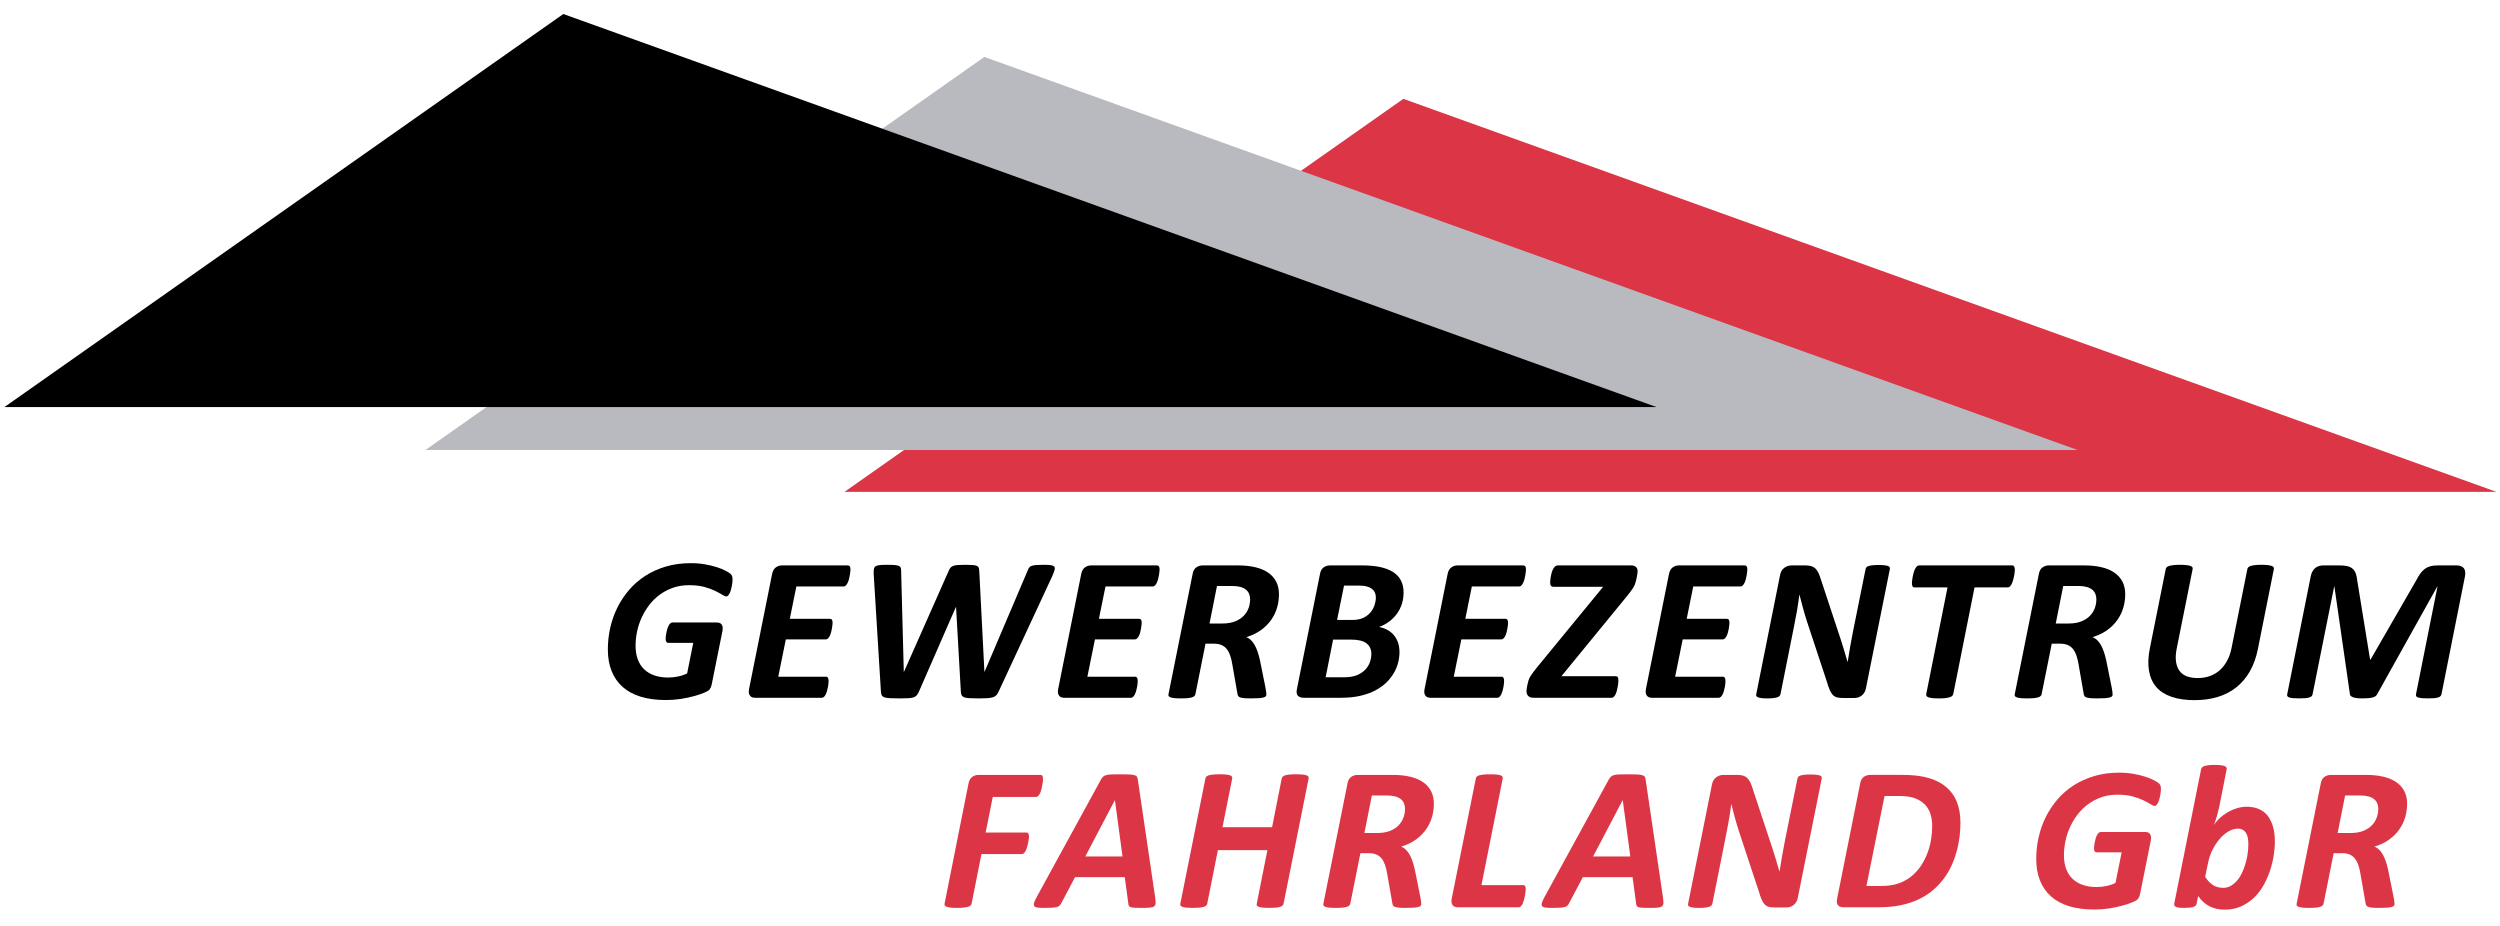 <?xml version="1.0" encoding="utf-8"?>
<svg xmlns="http://www.w3.org/2000/svg" height="63" id="svg8" version="1.1" viewBox="0 0 100 37" width="170">
  <defs id="defs2">
    <clipPath clipPathUnits="userSpaceOnUse" id="clipPath26">
      <path d="M 0,595.276 H 841.89 V 0 H 0 Z" id="path24"/>
    </clipPath>
    <clipPath clipPathUnits="userSpaceOnUse" id="clipPath26-4">
      <path d="M 0,595.276 H 841.89 V 0 H 0 Z" id="path24-3"/>
    </clipPath>
  </defs>
  
  <g id="layer1" transform="translate(0,-260)">
    <g id="g18" transform="matrix(0.838,0,0,-0.838,-302.252,528.013)">
      <g id="g20">
        <g clip-path="url(#clipPath26-4)" id="g22">
          <g id="g28" transform="translate(395.649,292.197)">
            <path d="m 0,0 c 0,-0.033 -0.002,-0.075 -0.007,-0.127 -0.005,-0.053 -0.014,-0.109 -0.025,-0.169 -0.011,-0.059 -0.025,-0.12 -0.041,-0.181 -0.016,-0.06 -0.036,-0.115 -0.059,-0.164 -0.023,-0.048 -0.048,-0.088 -0.076,-0.119 -0.027,-0.031 -0.056,-0.047 -0.085,-0.047 -0.049,0 -0.117,0.029 -0.205,0.084 -0.088,0.055 -0.202,0.118 -0.342,0.186 -0.14,0.068 -0.311,0.13 -0.513,0.185 -0.201,0.055 -0.44,0.082 -0.717,0.082 -0.277,0 -0.531,-0.039 -0.762,-0.119 -0.231,-0.08 -0.442,-0.189 -0.632,-0.327 -0.191,-0.138 -0.358,-0.302 -0.503,-0.488 -0.145,-0.187 -0.267,-0.388 -0.366,-0.603 -0.1,-0.214 -0.174,-0.438 -0.223,-0.67 -0.048,-0.23 -0.073,-0.459 -0.073,-0.683 0,-0.25 0.036,-0.47 0.108,-0.658 0.071,-0.19 0.174,-0.348 0.31,-0.475 0.135,-0.127 0.298,-0.223 0.49,-0.287 0.192,-0.066 0.407,-0.098 0.645,-0.098 0.159,0 0.317,0.016 0.473,0.049 0.157,0.032 0.302,0.081 0.435,0.147 l 0.293,1.459 h -1.191 c -0.039,0 -0.07,0.015 -0.093,0.046 -0.023,0.032 -0.034,0.081 -0.034,0.149 0,0.033 0.003,0.075 0.009,0.127 0.007,0.053 0.016,0.107 0.027,0.164 0.011,0.057 0.026,0.115 0.042,0.174 0.016,0.058 0.036,0.11 0.061,0.156 0.024,0.045 0.051,0.082 0.08,0.111 0.03,0.03 0.062,0.045 0.098,0.045 h 2.134 c 0.107,0 0.184,-0.036 0.229,-0.107 0.046,-0.072 0.055,-0.173 0.03,-0.303 L -0.991,-4.99 C -1.004,-5.053 -1.021,-5.105 -1.04,-5.149 -1.06,-5.193 -1.085,-5.233 -1.118,-5.27 -1.154,-5.309 -1.237,-5.354 -1.367,-5.408 -1.498,-5.462 -1.656,-5.515 -1.843,-5.566 -2.03,-5.619 -2.24,-5.663 -2.471,-5.699 c -0.231,-0.035 -0.467,-0.053 -0.708,-0.053 -0.452,0 -0.851,0.052 -1.196,0.156 -0.345,0.104 -0.634,0.26 -0.867,0.466 -0.233,0.206 -0.409,0.46 -0.529,0.759 -0.121,0.3 -0.181,0.644 -0.181,1.035 0,0.352 0.038,0.697 0.115,1.035 0.076,0.339 0.19,0.66 0.341,0.965 0.152,0.305 0.339,0.586 0.562,0.845 0.223,0.259 0.482,0.482 0.776,0.671 0.295,0.189 0.623,0.336 0.984,0.442 0.361,0.107 0.757,0.159 1.187,0.159 0.237,0 0.462,-0.019 0.674,-0.056 C -1.102,0.688 -0.912,0.642 -0.745,0.588 -0.577,0.534 -0.436,0.477 -0.322,0.414 -0.208,0.353 -0.133,0.305 -0.095,0.271 -0.058,0.236 -0.033,0.198 -0.02,0.156 -0.006,0.113 0,0.062 0,0" id="path30" style="fill:#000000;fill-opacity:1;fill-rule:nonzero;stroke:none"/>
          </g>
          <g id="g32" transform="translate(401.278,292.685)">
            <path d="M 0,0 C 0,-0.02 -0.002,-0.055 -0.007,-0.104 -0.012,-0.152 -0.02,-0.207 -0.029,-0.267 -0.039,-0.326 -0.052,-0.39 -0.068,-0.455 -0.084,-0.52 -0.105,-0.579 -0.129,-0.633 -0.154,-0.687 -0.183,-0.731 -0.217,-0.768 -0.251,-0.803 -0.288,-0.82 -0.327,-0.82 h -2.256 l -0.313,-1.543 h 1.915 c 0.045,0 0.078,-0.017 0.097,-0.049 0.02,-0.033 0.03,-0.078 0.03,-0.137 0,-0.023 -0.003,-0.058 -0.008,-0.105 -0.005,-0.047 -0.012,-0.102 -0.022,-0.161 -0.01,-0.06 -0.023,-0.122 -0.039,-0.183 -0.016,-0.063 -0.036,-0.119 -0.061,-0.172 -0.024,-0.052 -0.053,-0.094 -0.085,-0.127 -0.033,-0.032 -0.069,-0.049 -0.108,-0.049 h -1.909 l -0.361,-1.781 h 2.285 c 0.039,0 0.068,-0.018 0.088,-0.052 0.019,-0.034 0.029,-0.084 0.029,-0.149 0,-0.023 -0.001,-0.059 -0.005,-0.108 -0.003,-0.048 -0.011,-0.103 -0.022,-0.163 -0.011,-0.059 -0.025,-0.121 -0.041,-0.182 -0.016,-0.063 -0.037,-0.12 -0.061,-0.174 -0.025,-0.054 -0.053,-0.097 -0.086,-0.129 -0.032,-0.033 -0.07,-0.049 -0.112,-0.049 h -3.174 c -0.052,0 -0.099,0.007 -0.142,0.022 -0.042,0.014 -0.077,0.039 -0.104,0.073 -0.028,0.034 -0.047,0.077 -0.057,0.127 -0.009,0.05 -0.008,0.111 0.005,0.182 l 1.104,5.508 c 0.029,0.144 0.088,0.247 0.176,0.311 0.087,0.063 0.185,0.096 0.293,0.096 h 3.144 C -0.042,0.186 0,0.123 0,0" id="path34" style="fill:#000000;fill-opacity:1;fill-rule:nonzero;stroke:none"/>
          </g>
          <g id="g36" transform="translate(408.359,286.869)">
            <path d="m 0,0 c -0.033,-0.078 -0.07,-0.141 -0.112,-0.188 -0.043,-0.046 -0.099,-0.082 -0.171,-0.105 -0.072,-0.022 -0.162,-0.037 -0.271,-0.043 -0.109,-0.007 -0.247,-0.01 -0.413,-0.01 -0.176,0 -0.318,0.003 -0.427,0.01 -0.109,0.006 -0.194,0.02 -0.254,0.041 -0.06,0.022 -0.102,0.053 -0.124,0.096 -0.023,0.042 -0.036,0.097 -0.04,0.166 l -0.229,4.047 h -0.01 L -3.804,0 C -3.836,-0.078 -3.871,-0.141 -3.909,-0.188 -3.946,-0.234 -3.996,-0.27 -4.058,-0.293 -4.12,-0.315 -4.204,-0.33 -4.312,-0.336 c -0.107,-0.007 -0.245,-0.01 -0.415,-0.01 -0.195,0 -0.351,0.003 -0.468,0.01 -0.118,0.006 -0.208,0.021 -0.271,0.043 -0.064,0.023 -0.106,0.059 -0.127,0.107 -0.021,0.049 -0.033,0.117 -0.037,0.202 l -0.342,5.556 c -0.003,0.104 -10e-4,0.187 0.008,0.248 0.008,0.063 0.035,0.11 0.08,0.14 0.046,0.03 0.113,0.05 0.203,0.059 0.089,0.008 0.216,0.012 0.378,0.012 0.134,0 0.246,-0.004 0.337,-0.012 0.091,-0.009 0.159,-0.023 0.203,-0.044 0.044,-0.022 0.072,-0.05 0.083,-0.086 0.011,-0.035 0.017,-0.082 0.017,-0.141 l 0.127,-4.82 h 0.01 l 2.133,4.814 c 0.026,0.063 0.055,0.112 0.086,0.15 0.031,0.038 0.074,0.067 0.129,0.087 0.055,0.021 0.128,0.036 0.218,0.042 0.089,0.006 0.209,0.01 0.358,0.01 0.15,0 0.269,-0.004 0.357,-0.01 C -1.157,6.015 -1.09,6 -1.045,5.979 -1,5.959 -0.97,5.928 -0.957,5.889 -0.944,5.85 -0.936,5.798 -0.933,5.732 l 0.245,-4.804 h 0.009 l 2.075,4.873 c 0.017,0.046 0.039,0.084 0.066,0.115 0.028,0.031 0.069,0.055 0.122,0.07 0.054,0.017 0.126,0.029 0.218,0.035 0.091,0.006 0.208,0.01 0.351,0.01 0.14,0 0.25,-0.006 0.33,-0.017 C 2.563,6.002 2.617,5.979 2.646,5.943 2.676,5.907 2.681,5.854 2.661,5.784 2.642,5.715 2.607,5.622 2.559,5.508 Z" id="path38" style="fill:#000000;fill-opacity:1;fill-rule:nonzero;stroke:none"/>
          </g>
          <g id="g40" transform="translate(416.033,292.685)">
            <path d="M 0,0 C 0,-0.02 -0.002,-0.055 -0.007,-0.104 -0.012,-0.152 -0.02,-0.207 -0.029,-0.267 -0.039,-0.326 -0.052,-0.39 -0.068,-0.455 -0.084,-0.52 -0.105,-0.579 -0.129,-0.633 -0.154,-0.687 -0.183,-0.731 -0.217,-0.768 -0.251,-0.803 -0.288,-0.82 -0.327,-0.82 h -2.256 l -0.313,-1.543 h 1.915 c 0.045,0 0.078,-0.017 0.097,-0.049 0.02,-0.033 0.03,-0.078 0.03,-0.137 0,-0.023 -0.003,-0.058 -0.008,-0.105 -0.005,-0.047 -0.012,-0.102 -0.022,-0.161 -0.01,-0.06 -0.023,-0.122 -0.039,-0.183 -0.016,-0.063 -0.036,-0.119 -0.061,-0.172 -0.024,-0.052 -0.053,-0.094 -0.085,-0.127 -0.033,-0.032 -0.069,-0.049 -0.108,-0.049 h -1.909 l -0.361,-1.781 h 2.285 c 0.039,0 0.068,-0.018 0.088,-0.052 0.019,-0.034 0.029,-0.084 0.029,-0.149 0,-0.023 -0.001,-0.059 -0.005,-0.108 -0.003,-0.048 -0.011,-0.103 -0.022,-0.163 -0.011,-0.059 -0.025,-0.121 -0.041,-0.182 -0.016,-0.063 -0.037,-0.12 -0.061,-0.174 -0.025,-0.054 -0.053,-0.097 -0.086,-0.129 -0.032,-0.033 -0.07,-0.049 -0.112,-0.049 h -3.174 c -0.052,0 -0.099,0.007 -0.142,0.022 -0.042,0.014 -0.077,0.039 -0.104,0.073 -0.028,0.034 -0.047,0.077 -0.057,0.127 -0.009,0.05 -0.008,0.111 0.005,0.182 l 1.104,5.508 c 0.029,0.144 0.088,0.247 0.176,0.311 0.087,0.063 0.185,0.096 0.293,0.096 h 3.144 C -0.042,0.186 0,0.123 0,0" id="path42" style="fill:#000000;fill-opacity:1;fill-rule:nonzero;stroke:none"/>
          </g>
          <g id="g44" transform="translate(420.354,291.254)">
            <path d="M 0,0 C 0,0.092 -0.016,0.176 -0.046,0.254 -0.077,0.332 -0.127,0.4 -0.195,0.457 -0.264,0.514 -0.353,0.559 -0.461,0.589 -0.57,0.619 -0.702,0.635 -0.854,0.635 h -0.728 l -0.356,-1.791 h 0.61 c 0.244,0 0.451,0.035 0.62,0.104 0.169,0.07 0.306,0.16 0.41,0.271 0.104,0.111 0.18,0.234 0.227,0.369 C -0.023,-0.277 0,-0.14 0,0 M 1.377,0.24 C 1.377,0.031 1.349,-0.176 1.292,-0.381 1.234,-0.586 1.144,-0.779 1.021,-0.961 0.897,-1.144 0.736,-1.309 0.54,-1.455 0.343,-1.602 0.103,-1.719 -0.181,-1.807 -0.024,-1.868 0.106,-1.99 0.212,-2.175 0.318,-2.359 0.405,-2.61 0.474,-2.93 L 0.732,-4.213 C 0.746,-4.285 0.756,-4.35 0.764,-4.406 0.772,-4.463 0.776,-4.512 0.776,-4.551 0.776,-4.583 0.766,-4.61 0.745,-4.633 0.724,-4.656 0.685,-4.675 0.63,-4.689 0.575,-4.704 0.499,-4.715 0.403,-4.721 0.307,-4.728 0.186,-4.73 0.039,-4.73 c -0.137,0 -0.247,0.003 -0.33,0.011 -0.083,0.008 -0.147,0.022 -0.192,0.039 -0.046,0.018 -0.076,0.041 -0.091,0.071 -0.014,0.029 -0.025,0.064 -0.031,0.103 l -0.245,1.401 c -0.025,0.163 -0.061,0.306 -0.105,0.429 -0.044,0.124 -0.1,0.228 -0.168,0.311 -0.068,0.083 -0.152,0.144 -0.252,0.185 -0.099,0.041 -0.217,0.061 -0.354,0.061 h -0.4 l -0.483,-2.412 c -0.007,-0.032 -0.023,-0.062 -0.049,-0.088 -0.026,-0.026 -0.066,-0.047 -0.12,-0.063 -0.053,-0.016 -0.123,-0.029 -0.207,-0.037 -0.085,-0.008 -0.189,-0.011 -0.313,-0.011 -0.123,0 -0.225,0.003 -0.305,0.011 -0.08,0.008 -0.143,0.021 -0.188,0.037 -0.045,0.016 -0.077,0.036 -0.093,0.061 -0.016,0.024 -0.019,0.055 -0.009,0.09 l 1.152,5.742 c 0.026,0.143 0.084,0.247 0.173,0.31 0.09,0.064 0.193,0.096 0.31,0.096 h 1.695 c 0.296,0 0.564,-0.028 0.803,-0.084 C 0.476,1.479 0.68,1.394 0.85,1.279 1.019,1.166 1.149,1.022 1.24,0.85 1.332,0.678 1.377,0.475 1.377,0.24" id="path46" style="fill:#000000;fill-opacity:1;fill-rule:nonzero;stroke:none"/>
          </g>
          <g id="g48" transform="translate(426.356,291.342)">
            <path d="M 0,0 C 0,0.092 -0.017,0.172 -0.049,0.24 -0.081,0.309 -0.13,0.367 -0.195,0.416 -0.261,0.465 -0.343,0.502 -0.442,0.527 -0.541,0.554 -0.667,0.566 -0.82,0.566 h -0.699 l -0.332,-1.64 h 0.723 c 0.211,0 0.387,0.033 0.527,0.1 0.141,0.068 0.255,0.154 0.344,0.259 0.09,0.106 0.155,0.223 0.195,0.35 C -0.021,-0.238 0,-0.117 0,0 m -0.215,-2.686 c 0,0.209 -0.077,0.373 -0.231,0.495 -0.156,0.12 -0.403,0.179 -0.741,0.179 h -0.854 l -0.356,-1.797 h 0.908 c 0.23,0 0.426,0.034 0.584,0.098 0.157,0.065 0.287,0.15 0.39,0.254 0.102,0.104 0.178,0.225 0.227,0.359 0.049,0.135 0.073,0.273 0.073,0.412 M 1.323,0.24 C 1.323,0.048 1.296,-0.134 1.243,-0.305 1.188,-0.476 1.11,-0.632 1.009,-0.773 0.905,-0.915 0.782,-1.041 0.638,-1.149 0.492,-1.258 0.331,-1.346 0.151,-1.41 c 0.143,-0.027 0.276,-0.072 0.396,-0.137 0.12,-0.065 0.224,-0.148 0.309,-0.25 0.087,-0.1 0.154,-0.221 0.202,-0.358 0.046,-0.138 0.07,-0.294 0.07,-0.466 0,-0.156 -0.022,-0.318 -0.064,-0.486 C 1.022,-3.275 0.956,-3.438 0.864,-3.598 0.772,-3.758 0.654,-3.91 0.508,-4.055 0.361,-4.199 0.185,-4.326 -0.022,-4.436 -0.229,-4.545 -0.468,-4.631 -0.737,-4.694 -1.007,-4.758 -1.321,-4.789 -1.68,-4.789 h -1.753 c -0.132,0 -0.23,0.032 -0.291,0.098 -0.059,0.064 -0.075,0.167 -0.046,0.306 l 1.104,5.508 c 0.026,0.144 0.084,0.247 0.173,0.311 0.09,0.063 0.193,0.095 0.31,0.095 h 1.519 c 0.335,0 0.625,-0.026 0.869,-0.078 C 0.449,1.398 0.654,1.32 0.82,1.214 0.986,1.107 1.112,0.975 1.196,0.813 1.28,0.652 1.323,0.461 1.323,0.24" id="path50" style="fill:#000000;fill-opacity:1;fill-rule:nonzero;stroke:none"/>
          </g>
          <g id="g52" transform="translate(433.522,292.685)">
            <path d="M 0,0 C 0,-0.02 -0.003,-0.055 -0.008,-0.104 -0.013,-0.152 -0.02,-0.207 -0.029,-0.267 -0.039,-0.326 -0.053,-0.39 -0.068,-0.455 -0.085,-0.52 -0.105,-0.579 -0.13,-0.633 -0.154,-0.687 -0.184,-0.731 -0.218,-0.768 -0.252,-0.803 -0.289,-0.82 -0.328,-0.82 h -2.256 l -0.312,-1.543 h 1.914 c 0.045,0 0.078,-0.017 0.097,-0.049 0.02,-0.033 0.03,-0.078 0.03,-0.137 0,-0.023 -0.002,-0.058 -0.007,-0.105 -0.005,-0.047 -0.013,-0.102 -0.023,-0.161 -0.01,-0.06 -0.022,-0.122 -0.039,-0.183 -0.015,-0.063 -0.036,-0.119 -0.06,-0.172 -0.025,-0.052 -0.053,-0.094 -0.086,-0.127 -0.033,-0.032 -0.069,-0.049 -0.108,-0.049 h -1.908 l -0.361,-1.781 h 2.285 c 0.039,0 0.068,-0.018 0.088,-0.052 0.019,-0.034 0.029,-0.084 0.029,-0.149 0,-0.023 -0.002,-0.059 -0.006,-0.108 -0.003,-0.048 -0.01,-0.103 -0.021,-0.163 C -1.084,-5.658 -1.098,-5.72 -1.113,-5.781 -1.13,-5.844 -1.15,-5.901 -1.175,-5.955 -1.199,-6.009 -1.228,-6.052 -1.26,-6.084 -1.293,-6.117 -1.33,-6.133 -1.373,-6.133 h -3.174 c -0.052,0 -0.099,0.007 -0.141,0.022 -0.042,0.014 -0.078,0.039 -0.105,0.073 -0.027,0.034 -0.047,0.077 -0.057,0.127 -0.009,0.05 -0.007,0.111 0.006,0.182 l 1.104,5.508 c 0.029,0.144 0.088,0.247 0.176,0.311 0.087,0.063 0.185,0.096 0.293,0.096 h 3.144 C -0.043,0.186 0,0.123 0,0" id="path54" style="fill:#000000;fill-opacity:1;fill-rule:nonzero;stroke:none"/>
          </g>
          <g id="g56" transform="translate(438.542,292.871)">
            <path d="m 0,0 c 0.091,0 0.165,-0.023 0.222,-0.068 0.057,-0.046 0.086,-0.115 0.086,-0.205 0,-0.053 -0.01,-0.133 -0.03,-0.243 C 0.259,-0.625 0.234,-0.727 0.205,-0.82 0.195,-0.859 0.183,-0.898 0.166,-0.938 0.149,-0.977 0.127,-1.02 0.098,-1.067 0.068,-1.115 0.03,-1.169 -0.015,-1.23 -0.06,-1.293 -0.118,-1.367 -0.19,-1.455 l -3.14,-3.834 h 2.598 c 0.045,0 0.077,-0.016 0.094,-0.049 0.019,-0.032 0.028,-0.081 0.028,-0.146 0,-0.026 -0.002,-0.065 -0.005,-0.115 -0.003,-0.049 -0.011,-0.107 -0.023,-0.171 -0.01,-0.063 -0.025,-0.126 -0.041,-0.19 -0.015,-0.063 -0.035,-0.122 -0.058,-0.176 -0.024,-0.053 -0.051,-0.097 -0.086,-0.132 -0.033,-0.034 -0.071,-0.05 -0.11,-0.05 h -3.725 c -0.117,0 -0.202,0.029 -0.257,0.088 -0.053,0.058 -0.08,0.13 -0.08,0.218 0,0.027 0.002,0.063 0.008,0.111 0.004,0.047 0.012,0.096 0.023,0.146 0.012,0.05 0.024,0.101 0.035,0.151 0.011,0.051 0.022,0.092 0.032,0.125 0.013,0.036 0.027,0.072 0.043,0.108 0.017,0.035 0.041,0.076 0.072,0.121 0.03,0.046 0.068,0.1 0.114,0.162 0.046,0.062 0.105,0.137 0.176,0.225 l 3.154,3.842 h -2.373 c -0.104,0 -0.156,0.07 -0.156,0.21 0,0.02 0.003,0.055 0.007,0.105 0.006,0.05 0.012,0.106 0.022,0.166 0.01,0.06 0.024,0.122 0.042,0.186 0.018,0.063 0.039,0.121 0.066,0.172 0.026,0.053 0.057,0.096 0.094,0.13 C -3.598,-0.018 -3.555,0 -3.506,0 Z" id="path58" style="fill:#000000;fill-opacity:1;fill-rule:nonzero;stroke:none"/>
          </g>
          <g id="g60" transform="translate(444.088,292.685)">
            <path d="M 0,0 C 0,-0.02 -0.002,-0.055 -0.007,-0.104 -0.012,-0.152 -0.02,-0.207 -0.029,-0.267 -0.039,-0.326 -0.052,-0.39 -0.068,-0.455 -0.084,-0.52 -0.104,-0.579 -0.129,-0.633 -0.153,-0.687 -0.183,-0.731 -0.217,-0.768 -0.251,-0.803 -0.287,-0.82 -0.326,-0.82 h -2.256 l -0.313,-1.543 h 1.915 c 0.044,0 0.078,-0.017 0.097,-0.049 0.02,-0.033 0.029,-0.078 0.029,-0.137 0,-0.023 -0.002,-0.058 -0.007,-0.105 -0.005,-0.047 -0.012,-0.102 -0.022,-0.161 -0.01,-0.06 -0.023,-0.122 -0.039,-0.183 -0.016,-0.063 -0.037,-0.119 -0.061,-0.172 -0.025,-0.052 -0.053,-0.094 -0.085,-0.127 -0.034,-0.032 -0.069,-0.049 -0.108,-0.049 h -1.91 l -0.361,-1.781 h 2.285 c 0.039,0 0.068,-0.018 0.088,-0.052 0.019,-0.034 0.029,-0.084 0.029,-0.149 0,-0.023 -0.001,-0.059 -0.004,-0.108 -0.004,-0.048 -0.012,-0.103 -0.022,-0.163 -0.011,-0.059 -0.026,-0.121 -0.042,-0.182 -0.016,-0.063 -0.036,-0.12 -0.061,-0.174 -0.024,-0.054 -0.053,-0.097 -0.086,-0.129 -0.032,-0.033 -0.069,-0.049 -0.111,-0.049 h -3.174 c -0.053,0 -0.1,0.007 -0.143,0.022 -0.041,0.014 -0.076,0.039 -0.104,0.073 -0.028,0.034 -0.046,0.077 -0.056,0.127 -0.009,0.05 -0.008,0.111 0.004,0.182 l 1.104,5.508 c 0.029,0.144 0.088,0.247 0.176,0.311 0.087,0.063 0.185,0.096 0.293,0.096 h 3.144 C -0.042,0.186 0,0.123 0,0" id="path62" style="fill:#000000;fill-opacity:1;fill-rule:nonzero;stroke:none"/>
          </g>
          <g id="g64" transform="translate(449.748,287.002)">
            <path d="M 0,0 C -0.014,-0.075 -0.038,-0.143 -0.076,-0.201 -0.113,-0.26 -0.157,-0.309 -0.207,-0.348 -0.258,-0.387 -0.313,-0.414 -0.373,-0.433 -0.434,-0.451 -0.496,-0.459 -0.562,-0.459 h -0.546 c -0.118,0 -0.214,0.011 -0.288,0.033 -0.075,0.024 -0.139,0.065 -0.194,0.123 -0.053,0.059 -0.101,0.138 -0.143,0.239 -0.042,0.101 -0.087,0.23 -0.132,0.386 l -0.933,2.823 c -0.071,0.217 -0.138,0.437 -0.198,0.658 -0.06,0.221 -0.117,0.441 -0.173,0.66 h -0.01 C -3.211,4.205 -3.248,3.952 -3.291,3.703 -3.334,3.454 -3.381,3.204 -3.433,2.953 l -0.644,-3.226 c -0.007,-0.034 -0.023,-0.063 -0.046,-0.088 -0.025,-0.027 -0.062,-0.048 -0.11,-0.065 -0.049,-0.015 -0.112,-0.029 -0.189,-0.039 -0.076,-0.01 -0.172,-0.014 -0.285,-0.014 -0.113,0 -0.207,0.004 -0.281,0.014 -0.073,0.01 -0.129,0.024 -0.168,0.039 -0.039,0.017 -0.065,0.038 -0.076,0.065 -0.011,0.025 -0.012,0.054 -0.002,0.088 l 1.137,5.683 c 0.03,0.153 0.097,0.268 0.201,0.344 0.103,0.076 0.22,0.115 0.351,0.115 h 0.669 c 0.107,0 0.199,-0.013 0.276,-0.037 0.077,-0.024 0.141,-0.063 0.196,-0.117 0.052,-0.054 0.1,-0.123 0.14,-0.207 0.041,-0.085 0.08,-0.19 0.116,-0.313 l 0.942,-2.847 c 0.061,-0.182 0.118,-0.363 0.169,-0.541 0.05,-0.18 0.103,-0.359 0.158,-0.537 h 0.01 c 0.035,0.234 0.076,0.475 0.119,0.724 0.045,0.249 0.09,0.49 0.135,0.725 l 0.6,2.978 C -0.008,5.73 0.006,5.759 0.029,5.783 0.053,5.808 0.087,5.827 0.135,5.842 0.182,5.856 0.242,5.867 0.317,5.876 0.393,5.885 0.486,5.889 0.601,5.889 0.715,5.889 0.809,5.885 0.884,5.876 0.959,5.867 1.016,5.856 1.055,5.842 1.094,5.827 1.119,5.808 1.133,5.783 1.146,5.759 1.148,5.73 1.143,5.697 Z" id="path66" style="fill:#000000;fill-opacity:1;fill-rule:nonzero;stroke:none"/>
          </g>
          <g id="g68" transform="translate(456.856,292.666)">
            <path d="M 0,0 C 0,-0.023 -0.002,-0.061 -0.007,-0.11 -0.012,-0.16 -0.02,-0.217 -0.031,-0.279 -0.043,-0.341 -0.057,-0.404 -0.075,-0.472 -0.094,-0.539 -0.114,-0.6 -0.139,-0.654 -0.163,-0.71 -0.192,-0.756 -0.227,-0.791 -0.261,-0.827 -0.297,-0.846 -0.336,-0.846 H -1.924 L -2.939,-5.938 C -2.949,-5.971 -2.967,-6 -2.992,-6.025 -3.019,-6.052 -3.059,-6.073 -3.112,-6.09 -3.166,-6.105 -3.234,-6.119 -3.317,-6.129 -3.4,-6.139 -3.506,-6.143 -3.633,-6.143 c -0.123,0 -0.225,0.004 -0.306,0.014 -0.082,0.01 -0.145,0.024 -0.189,0.039 -0.044,0.017 -0.073,0.038 -0.088,0.065 -0.014,0.025 -0.018,0.054 -0.013,0.087 l 1.016,5.092 h -1.572 c -0.049,0 -0.082,0.019 -0.1,0.055 -0.017,0.035 -0.027,0.084 -0.027,0.146 0,0.026 0.003,0.065 0.008,0.115 0.005,0.05 0.013,0.107 0.024,0.171 0.011,0.063 0.026,0.129 0.044,0.195 0.018,0.066 0.04,0.128 0.066,0.184 0.026,0.054 0.055,0.099 0.088,0.133 0.033,0.035 0.069,0.052 0.108,0.052 h 4.453 c 0.039,0 0.068,-0.018 0.09,-0.055 C -0.01,0.115 0,0.064 0,0" id="path70" style="fill:#000000;fill-opacity:1;fill-rule:nonzero;stroke:none"/>
          </g>
          <g id="g72" transform="translate(460.748,291.254)">
            <path d="m 0,0 c 0,0.092 -0.016,0.176 -0.047,0.254 -0.031,0.078 -0.08,0.146 -0.148,0.203 -0.069,0.057 -0.159,0.102 -0.267,0.132 -0.108,0.03 -0.24,0.046 -0.393,0.046 h -0.727 l -0.357,-1.791 h 0.611 c 0.244,0 0.45,0.035 0.619,0.104 0.17,0.07 0.307,0.16 0.41,0.271 0.105,0.111 0.18,0.234 0.228,0.369 C -0.023,-0.277 0,-0.14 0,0 M 1.377,0.24 C 1.377,0.031 1.348,-0.176 1.291,-0.381 1.234,-0.586 1.144,-0.779 1.02,-0.961 0.896,-1.144 0.736,-1.309 0.539,-1.455 0.342,-1.602 0.102,-1.719 -0.182,-1.807 -0.025,-1.868 0.105,-1.99 0.212,-2.175 0.318,-2.359 0.404,-2.61 0.473,-2.93 L 0.732,-4.213 C 0.745,-4.285 0.756,-4.35 0.764,-4.406 0.771,-4.463 0.775,-4.512 0.775,-4.551 0.775,-4.583 0.766,-4.61 0.744,-4.633 0.723,-4.656 0.685,-4.675 0.629,-4.689 0.574,-4.704 0.498,-4.715 0.402,-4.721 0.307,-4.728 0.186,-4.73 0.039,-4.73 c -0.137,0 -0.247,0.003 -0.33,0.011 -0.083,0.008 -0.147,0.022 -0.193,0.039 -0.045,0.018 -0.076,0.041 -0.09,0.071 -0.015,0.029 -0.026,0.064 -0.031,0.103 l -0.245,1.401 c -0.026,0.163 -0.061,0.306 -0.105,0.429 -0.044,0.124 -0.1,0.228 -0.168,0.311 -0.068,0.083 -0.152,0.144 -0.252,0.185 -0.1,0.041 -0.217,0.061 -0.354,0.061 h -0.4 l -0.484,-2.412 c -0.006,-0.032 -0.023,-0.062 -0.049,-0.088 -0.026,-0.026 -0.066,-0.047 -0.119,-0.063 -0.054,-0.016 -0.123,-0.029 -0.207,-0.037 -0.085,-0.008 -0.19,-0.011 -0.313,-0.011 -0.124,0 -0.226,0.003 -0.305,0.011 -0.08,0.008 -0.143,0.021 -0.189,0.037 -0.045,0.016 -0.076,0.036 -0.092,0.061 -0.016,0.024 -0.019,0.055 -0.009,0.09 l 1.152,5.742 c 0.025,0.143 0.084,0.247 0.173,0.31 0.089,0.064 0.192,0.096 0.309,0.096 h 1.696 c 0.295,0 0.563,-0.028 0.802,-0.084 C 0.476,1.479 0.68,1.394 0.85,1.279 1.019,1.166 1.148,1.022 1.24,0.85 1.331,0.678 1.377,0.475 1.377,0.24" id="path74" style="fill:#000000;fill-opacity:1;fill-rule:nonzero;stroke:none"/>
          </g>
          <g id="g76" transform="translate(468.458,288.881)">
            <path d="m 0,0 c -0.081,-0.403 -0.208,-0.758 -0.381,-1.062 -0.173,-0.303 -0.388,-0.559 -0.644,-0.764 -0.257,-0.205 -0.553,-0.359 -0.886,-0.461 -0.334,-0.103 -0.703,-0.154 -1.107,-0.154 -0.429,0 -0.797,0.052 -1.106,0.159 -0.307,0.106 -0.551,0.262 -0.73,0.471 -0.178,0.208 -0.293,0.469 -0.346,0.784 -0.053,0.314 -0.035,0.677 0.049,1.091 l 0.752,3.75 c 0.005,0.033 0.021,0.062 0.046,0.088 0.024,0.026 0.063,0.047 0.118,0.063 0.052,0.016 0.121,0.029 0.205,0.039 0.082,0.01 0.187,0.016 0.314,0.016 0.123,0 0.227,-0.006 0.308,-0.016 0.081,-0.01 0.145,-0.023 0.19,-0.039 0.045,-0.016 0.076,-0.037 0.09,-0.063 0.016,-0.026 0.02,-0.055 0.013,-0.088 l -0.752,-3.75 c -0.052,-0.251 -0.068,-0.467 -0.044,-0.65 0.023,-0.182 0.077,-0.332 0.164,-0.451 0.086,-0.119 0.202,-0.207 0.349,-0.264 0.146,-0.056 0.322,-0.086 0.527,-0.086 0.208,0 0.401,0.033 0.579,0.096 0.177,0.063 0.334,0.156 0.471,0.278 0.136,0.122 0.253,0.271 0.349,0.447 0.096,0.175 0.166,0.377 0.212,0.601 l 0.757,3.779 c 0.006,0.033 0.022,0.062 0.047,0.088 0.023,0.026 0.061,0.047 0.111,0.063 0.051,0.016 0.119,0.029 0.203,0.039 0.084,0.01 0.19,0.016 0.313,0.016 0.123,0 0.225,-0.006 0.303,-0.016 C 0.552,3.994 0.614,3.981 0.659,3.965 0.704,3.949 0.735,3.928 0.749,3.902 0.765,3.876 0.769,3.847 0.762,3.814 Z" id="path78" style="fill:#000000;fill-opacity:1;fill-rule:nonzero;stroke:none"/>
          </g>
          <g id="g80" transform="translate(477.221,286.723)">
            <path d="M 0,0 C -0.01,-0.032 -0.024,-0.062 -0.044,-0.088 -0.063,-0.113 -0.097,-0.135 -0.145,-0.15 -0.191,-0.167 -0.256,-0.18 -0.337,-0.188 -0.418,-0.195 -0.52,-0.199 -0.64,-0.199 c -0.127,0 -0.229,0.004 -0.307,0.011 -0.078,0.008 -0.139,0.021 -0.181,0.038 -0.042,0.015 -0.069,0.037 -0.081,0.062 C -1.22,-0.062 -1.223,-0.032 -1.216,0 L -0.19,5.143 H -0.2 L -3.066,0.006 c -0.039,-0.082 -0.116,-0.137 -0.227,-0.164 -0.113,-0.028 -0.271,-0.041 -0.477,-0.041 -0.21,0 -0.363,0.017 -0.457,0.055 -0.091,0.039 -0.14,0.084 -0.143,0.14 l -0.742,5.15 h -0.01 L -6.152,0 c -0.006,-0.032 -0.021,-0.062 -0.041,-0.088 -0.022,-0.025 -0.056,-0.047 -0.104,-0.062 -0.047,-0.017 -0.11,-0.03 -0.189,-0.038 -0.08,-0.007 -0.182,-0.011 -0.306,-0.011 -0.124,0 -0.225,0.004 -0.303,0.011 -0.078,0.008 -0.137,0.021 -0.18,0.038 -0.043,0.015 -0.071,0.037 -0.083,0.062 -0.013,0.026 -0.015,0.056 -0.005,0.088 l 1.123,5.631 c 0.015,0.081 0.041,0.154 0.076,0.219 0.033,0.065 0.076,0.12 0.127,0.164 0.05,0.044 0.107,0.077 0.173,0.099 0.065,0.024 0.135,0.035 0.21,0.035 h 0.8 c 0.143,0 0.266,-0.012 0.367,-0.037 0.1,-0.024 0.184,-0.066 0.249,-0.125 0.064,-0.058 0.115,-0.134 0.148,-0.228 0.035,-0.095 0.059,-0.209 0.071,-0.342 l 0.611,-3.76 h 0.024 l 2.168,3.76 c 0.066,0.127 0.13,0.236 0.195,0.329 0.066,0.093 0.138,0.169 0.218,0.23 0.079,0.06 0.168,0.103 0.266,0.131 0.098,0.029 0.213,0.042 0.347,0.042 h 0.908 c 0.081,0 0.151,-0.011 0.21,-0.035 C 0.986,6.091 1.033,6.058 1.066,6.014 1.102,5.97 1.122,5.916 1.131,5.853 1.139,5.789 1.137,5.717 1.123,5.635 Z" id="path82" style="fill:#000000;fill-opacity:1;fill-rule:nonzero;stroke:none"/>
          </g>
          <g id="g84" transform="translate(410.468,282.666)">
            <path d="M 0,0 C 0,-0.02 -0.002,-0.055 -0.007,-0.105 -0.012,-0.156 -0.021,-0.212 -0.032,-0.273 -0.043,-0.336 -0.057,-0.4 -0.073,-0.467 -0.089,-0.533 -0.11,-0.596 -0.134,-0.652 -0.159,-0.709 -0.187,-0.756 -0.22,-0.791 -0.252,-0.827 -0.29,-0.846 -0.332,-0.846 h -2.065 l -0.342,-1.699 h 1.943 c 0.046,0 0.078,-0.018 0.098,-0.053 0.019,-0.036 0.029,-0.084 0.029,-0.142 0,-0.023 -0.003,-0.059 -0.01,-0.11 -0.006,-0.05 -0.015,-0.105 -0.027,-0.166 -0.011,-0.06 -0.025,-0.123 -0.044,-0.19 -0.018,-0.067 -0.039,-0.127 -0.063,-0.181 -0.024,-0.053 -0.053,-0.098 -0.085,-0.134 -0.033,-0.036 -0.07,-0.053 -0.113,-0.053 h -1.928 l -0.469,-2.36 C -3.415,-5.969 -3.431,-6 -3.457,-6.025 -3.483,-6.052 -3.523,-6.073 -3.577,-6.09 -3.63,-6.105 -3.7,-6.119 -3.784,-6.129 c -0.085,-0.01 -0.189,-0.014 -0.313,-0.014 -0.127,0 -0.23,0.004 -0.31,0.014 -0.079,0.01 -0.142,0.024 -0.188,0.039 -0.045,0.017 -0.076,0.038 -0.093,0.065 -0.016,0.025 -0.019,0.056 -0.009,0.091 l 1.142,5.733 c 0.03,0.143 0.088,0.247 0.176,0.31 0.088,0.064 0.186,0.096 0.293,0.096 h 2.959 c 0.055,0 0.09,-0.018 0.105,-0.055 C -0.007,0.115 0,0.064 0,0" id="path86" style="fill:#dc3545;fill-opacity:1;fill-rule:nonzero;stroke:none"/>
          </g>
          <g id="g88" transform="translate(413.902,281.664)">
            <path d="M 0,0 H -0.005 L -1.416,-2.686 H 0.361 Z M 1.919,-4.633 C 1.935,-4.75 1.942,-4.844 1.941,-4.912 1.939,-4.98 1.917,-5.031 1.873,-5.065 1.829,-5.1 1.756,-5.121 1.655,-5.129 1.554,-5.137 1.416,-5.141 1.24,-5.141 c -0.123,0 -0.224,0.002 -0.302,0.007 -0.079,0.005 -0.139,0.014 -0.181,0.027 -0.043,0.013 -0.072,0.033 -0.088,0.058 -0.016,0.027 -0.026,0.063 -0.029,0.108 l -0.171,1.269 h -2.373 l -0.655,-1.24 c -0.023,-0.045 -0.048,-0.084 -0.078,-0.114 -0.029,-0.031 -0.071,-0.055 -0.127,-0.072 -0.055,-0.015 -0.129,-0.027 -0.222,-0.033 -0.093,-0.007 -0.209,-0.01 -0.349,-0.01 -0.15,0 -0.266,0.004 -0.349,0.014 -0.083,0.01 -0.138,0.033 -0.166,0.071 -0.028,0.038 -0.031,0.091 -0.01,0.16 0.021,0.068 0.063,0.159 0.125,0.273 l 3.066,5.605 c 0.033,0.055 0.065,0.1 0.098,0.134 0.032,0.034 0.079,0.06 0.139,0.078 0.06,0.019 0.141,0.03 0.244,0.035 0.103,0.004 0.237,0.007 0.403,0.007 0.192,0 0.344,-0.003 0.456,-0.007 C 0.784,1.224 0.871,1.213 0.933,1.194 0.995,1.176 1.035,1.149 1.055,1.113 1.074,1.078 1.087,1.029 1.094,0.967 Z" id="path90" style="fill:#dc3545;fill-opacity:1;fill-rule:nonzero;stroke:none"/>
          </g>
          <g id="g92" transform="translate(421.95,276.723)">
            <path d="m 0,0 c -0.006,-0.032 -0.023,-0.062 -0.049,-0.088 -0.026,-0.025 -0.065,-0.047 -0.117,-0.062 -0.052,-0.017 -0.121,-0.03 -0.205,-0.038 -0.085,-0.007 -0.189,-0.011 -0.313,-0.011 -0.123,0 -0.226,0.004 -0.307,0.011 -0.082,0.008 -0.144,0.021 -0.188,0.038 -0.044,0.015 -0.074,0.037 -0.091,0.062 -0.016,0.026 -0.019,0.056 -0.009,0.088 l 0.508,2.559 H -3.135 L -3.643,0 c -0.006,-0.032 -0.023,-0.062 -0.048,-0.088 -0.026,-0.025 -0.066,-0.047 -0.12,-0.062 -0.054,-0.017 -0.122,-0.03 -0.205,-0.038 -0.083,-0.007 -0.187,-0.011 -0.31,-0.011 -0.127,0 -0.231,0.004 -0.31,0.011 -0.08,0.008 -0.143,0.021 -0.188,0.038 -0.046,0.015 -0.077,0.037 -0.093,0.062 -0.016,0.026 -0.02,0.056 -0.01,0.088 l 1.197,5.977 c 0.003,0.033 0.018,0.062 0.043,0.087 0.026,0.027 0.065,0.048 0.118,0.065 0.052,0.016 0.12,0.027 0.205,0.036 0.084,0.009 0.189,0.013 0.312,0.013 0.124,0 0.226,-0.004 0.308,-0.013 0.081,-0.009 0.145,-0.02 0.19,-0.036 0.046,-0.017 0.076,-0.038 0.091,-0.065 0.014,-0.025 0.018,-0.054 0.012,-0.087 L -2.915,3.652 h 2.368 l 0.459,2.325 c 0.006,0.033 0.023,0.062 0.049,0.087 0.026,0.027 0.065,0.048 0.117,0.065 0.052,0.016 0.121,0.027 0.205,0.036 0.085,0.009 0.189,0.013 0.312,0.013 0.124,0 0.227,-0.004 0.309,-0.013 C 0.985,6.156 1.048,6.145 1.093,6.129 1.139,6.112 1.169,6.091 1.184,6.064 1.199,6.039 1.203,6.01 1.197,5.977 Z" id="path94" style="fill:#dc3545;fill-opacity:1;fill-rule:nonzero;stroke:none"/>
          </g>
          <g id="g96" transform="translate(427.747,281.254)">
            <path d="M 0,0 C 0,0.092 -0.016,0.176 -0.046,0.254 -0.077,0.332 -0.127,0.4 -0.195,0.457 -0.264,0.514 -0.353,0.559 -0.462,0.589 -0.57,0.619 -0.702,0.635 -0.854,0.635 h -0.728 l -0.356,-1.791 h 0.61 c 0.244,0 0.45,0.035 0.62,0.104 0.17,0.07 0.307,0.16 0.41,0.271 0.104,0.111 0.18,0.234 0.227,0.369 C -0.023,-0.277 0,-0.14 0,0 M 1.377,0.24 C 1.377,0.031 1.349,-0.176 1.292,-0.381 1.234,-0.586 1.144,-0.779 1.021,-0.961 0.897,-1.144 0.736,-1.309 0.54,-1.455 0.343,-1.602 0.103,-1.719 -0.181,-1.807 -0.024,-1.868 0.106,-1.99 0.212,-2.175 0.318,-2.359 0.405,-2.61 0.474,-2.93 L 0.732,-4.213 C 0.745,-4.285 0.756,-4.35 0.765,-4.406 0.772,-4.463 0.776,-4.512 0.776,-4.551 0.776,-4.583 0.766,-4.61 0.745,-4.633 0.724,-4.656 0.685,-4.675 0.63,-4.689 0.575,-4.704 0.499,-4.715 0.403,-4.721 0.307,-4.728 0.186,-4.73 0.039,-4.73 c -0.137,0 -0.247,0.003 -0.329,0.011 -0.084,0.008 -0.148,0.022 -0.193,0.039 -0.045,0.018 -0.077,0.041 -0.09,0.071 -0.016,0.029 -0.026,0.064 -0.032,0.103 l -0.245,1.401 c -0.026,0.163 -0.061,0.306 -0.104,0.429 -0.045,0.124 -0.101,0.228 -0.169,0.311 -0.068,0.083 -0.152,0.144 -0.251,0.185 -0.1,0.041 -0.218,0.061 -0.355,0.061 h -0.4 L -2.612,-4.531 C -2.618,-4.563 -2.636,-4.593 -2.661,-4.619 -2.687,-4.645 -2.728,-4.666 -2.78,-4.682 -2.835,-4.698 -2.903,-4.711 -2.988,-4.719 -3.073,-4.727 -3.177,-4.73 -3.301,-4.73 c -0.124,0 -0.225,0.003 -0.305,0.011 -0.08,0.008 -0.143,0.021 -0.188,0.037 -0.045,0.016 -0.076,0.036 -0.093,0.061 -0.016,0.024 -0.019,0.055 -0.009,0.09 l 1.152,5.742 c 0.026,0.143 0.084,0.247 0.173,0.31 0.09,0.064 0.193,0.096 0.31,0.096 h 1.695 c 0.295,0 0.563,-0.028 0.803,-0.084 C 0.476,1.479 0.681,1.394 0.85,1.279 1.019,1.166 1.149,1.022 1.24,0.85 1.331,0.678 1.377,0.475 1.377,0.24" id="path98" style="fill:#dc3545;fill-opacity:1;fill-rule:nonzero;stroke:none"/>
          </g>
          <g id="g100" transform="translate(433.51,277.416)">
            <path d="m 0,0 c 0,-0.022 -0.002,-0.059 -0.008,-0.109 -0.004,-0.051 -0.013,-0.109 -0.023,-0.174 -0.012,-0.065 -0.027,-0.131 -0.045,-0.199 -0.018,-0.069 -0.039,-0.131 -0.063,-0.189 -0.025,-0.058 -0.052,-0.103 -0.086,-0.14 -0.033,-0.035 -0.07,-0.052 -0.112,-0.052 h -2.895 c -0.053,0 -0.1,0.007 -0.145,0.021 -0.043,0.015 -0.079,0.039 -0.107,0.073 -0.028,0.035 -0.046,0.078 -0.056,0.127 -0.01,0.05 -0.009,0.112 0.005,0.183 l 1.152,5.742 c 0.004,0.033 0.018,0.063 0.044,0.088 0.026,0.026 0.066,0.048 0.12,0.065 0.053,0.015 0.121,0.027 0.205,0.036 0.082,0.008 0.188,0.012 0.315,0.012 0.123,0 0.226,-0.004 0.307,-0.012 0.081,-0.009 0.146,-0.021 0.191,-0.036 0.045,-0.017 0.076,-0.039 0.09,-0.065 0.015,-0.025 0.019,-0.055 0.012,-0.088 L -2.114,0.195 h 1.992 c 0.046,0 0.077,-0.017 0.095,-0.052 C -0.009,0.106 0,0.059 0,0" id="path102" style="fill:#dc3545;fill-opacity:1;fill-rule:nonzero;stroke:none"/>
          </g>
          <g id="g104" transform="translate(438.141,281.664)">
            <path d="M 0,0 H -0.005 L -1.416,-2.686 H 0.361 Z M 1.919,-4.633 C 1.936,-4.75 1.942,-4.844 1.941,-4.912 1.939,-4.98 1.916,-5.031 1.873,-5.065 1.828,-5.1 1.756,-5.121 1.655,-5.129 1.555,-5.137 1.416,-5.141 1.24,-5.141 c -0.123,0 -0.224,0.002 -0.302,0.007 -0.079,0.005 -0.139,0.014 -0.181,0.027 -0.042,0.013 -0.071,0.033 -0.088,0.058 -0.017,0.027 -0.026,0.063 -0.029,0.108 l -0.171,1.269 h -2.373 l -0.655,-1.24 c -0.023,-0.045 -0.048,-0.084 -0.078,-0.114 -0.029,-0.031 -0.072,-0.055 -0.127,-0.072 -0.054,-0.015 -0.129,-0.027 -0.222,-0.033 -0.092,-0.007 -0.209,-0.01 -0.349,-0.01 -0.149,0 -0.267,0.004 -0.349,0.014 -0.084,0.01 -0.138,0.033 -0.166,0.071 -0.028,0.038 -0.031,0.091 -0.009,0.16 0.02,0.068 0.062,0.159 0.124,0.273 l 3.066,5.605 c 0.032,0.055 0.065,0.1 0.098,0.134 0.032,0.034 0.079,0.06 0.139,0.078 0.06,0.019 0.141,0.03 0.244,0.035 0.102,0.004 0.237,0.007 0.403,0.007 0.191,0 0.344,-0.003 0.457,-0.007 C 0.783,1.224 0.871,1.213 0.933,1.194 0.994,1.176 1.035,1.149 1.055,1.113 1.074,1.078 1.088,1.029 1.094,0.967 Z" id="path106" style="fill:#dc3545;fill-opacity:1;fill-rule:nonzero;stroke:none"/>
          </g>
          <g id="g108" transform="translate(446.496,277.002)">
            <path d="M 0,0 C -0.014,-0.075 -0.038,-0.143 -0.076,-0.201 -0.113,-0.26 -0.157,-0.309 -0.207,-0.348 -0.258,-0.387 -0.313,-0.414 -0.373,-0.433 -0.434,-0.451 -0.496,-0.459 -0.562,-0.459 h -0.546 c -0.118,0 -0.214,0.011 -0.288,0.033 -0.075,0.024 -0.139,0.065 -0.194,0.123 -0.053,0.059 -0.101,0.138 -0.143,0.239 -0.042,0.101 -0.087,0.23 -0.132,0.386 l -0.933,2.823 c -0.071,0.217 -0.138,0.437 -0.198,0.658 -0.06,0.221 -0.117,0.441 -0.173,0.66 h -0.01 C -3.211,4.205 -3.248,3.952 -3.291,3.703 -3.334,3.454 -3.381,3.204 -3.433,2.953 l -0.644,-3.226 c -0.007,-0.034 -0.023,-0.063 -0.046,-0.088 -0.025,-0.027 -0.062,-0.048 -0.11,-0.065 -0.049,-0.015 -0.112,-0.029 -0.189,-0.039 -0.076,-0.01 -0.172,-0.014 -0.285,-0.014 -0.113,0 -0.207,0.004 -0.281,0.014 -0.073,0.01 -0.129,0.024 -0.168,0.039 -0.039,0.017 -0.065,0.038 -0.076,0.065 -0.011,0.025 -0.012,0.054 -0.002,0.088 l 1.137,5.683 c 0.03,0.153 0.097,0.268 0.201,0.344 0.103,0.076 0.22,0.115 0.351,0.115 h 0.669 c 0.107,0 0.199,-0.013 0.276,-0.037 0.077,-0.024 0.141,-0.063 0.196,-0.117 0.052,-0.054 0.1,-0.123 0.14,-0.207 0.041,-0.085 0.08,-0.19 0.116,-0.313 l 0.942,-2.847 c 0.061,-0.182 0.118,-0.363 0.169,-0.541 0.05,-0.18 0.103,-0.359 0.158,-0.537 h 0.01 c 0.035,0.234 0.076,0.475 0.119,0.724 0.045,0.249 0.09,0.49 0.135,0.725 l 0.6,2.978 C -0.008,5.73 0.006,5.759 0.029,5.783 0.053,5.808 0.087,5.827 0.135,5.842 0.182,5.856 0.242,5.867 0.317,5.876 0.393,5.885 0.486,5.889 0.601,5.889 0.715,5.889 0.809,5.885 0.884,5.876 0.959,5.867 1.016,5.856 1.055,5.842 1.094,5.827 1.119,5.808 1.133,5.783 1.146,5.759 1.148,5.73 1.143,5.697 Z" id="path110" style="fill:#dc3545;fill-opacity:1;fill-rule:nonzero;stroke:none"/>
          </g>
          <g id="g112" transform="translate(452.912,280.434)">
            <path d="M 0,0 C 0,0.205 -0.027,0.396 -0.083,0.572 -0.139,0.748 -0.229,0.898 -0.352,1.025 -0.475,1.152 -0.634,1.252 -0.828,1.324 -1.021,1.396 -1.281,1.432 -1.606,1.432 H -2.275 L -3.14,-2.865 h 0.674 c 0.342,0 0.629,0.041 0.862,0.124 0.233,0.083 0.438,0.196 0.616,0.342 0.176,0.145 0.328,0.312 0.453,0.503 0.126,0.19 0.228,0.391 0.308,0.603 0.08,0.211 0.137,0.428 0.173,0.648 C -0.018,-0.423 0,-0.208 0,0 M 1.348,0.152 C 1.348,-0.043 1.336,-0.25 1.311,-0.469 1.287,-0.687 1.246,-0.908 1.189,-1.135 1.132,-1.361 1.056,-1.586 0.959,-1.809 0.863,-2.031 0.744,-2.244 0.601,-2.448 0.457,-2.652 0.287,-2.842 0.09,-3.018 -0.106,-3.193 -0.334,-3.346 -0.591,-3.474 -0.848,-3.602 -1.138,-3.702 -1.46,-3.773 -1.782,-3.846 -2.166,-3.881 -2.612,-3.881 h -1.607 c -0.052,0 -0.101,0.006 -0.148,0.02 -0.048,0.012 -0.087,0.035 -0.117,0.065 -0.032,0.03 -0.053,0.072 -0.065,0.124 -0.011,0.053 -0.008,0.117 0.008,0.195 l 1.103,5.508 c 0.026,0.144 0.084,0.247 0.171,0.311 0.088,0.063 0.193,0.096 0.313,0.096 h 1.523 c 0.501,0 0.921,-0.049 1.257,-0.147 C 0.164,2.193 0.445,2.048 0.672,1.855 0.897,1.664 1.066,1.426 1.18,1.141 1.291,0.855 1.348,0.526 1.348,0.152" id="path114" style="fill:#dc3545;fill-opacity:1;fill-rule:nonzero;stroke:none"/>
          </g>
          <g id="g116" transform="translate(463.829,282.197)">
            <path d="m 0,0 c 0,-0.033 -0.003,-0.075 -0.007,-0.127 -0.006,-0.053 -0.014,-0.109 -0.025,-0.169 -0.011,-0.059 -0.026,-0.12 -0.041,-0.181 -0.016,-0.06 -0.035,-0.115 -0.059,-0.164 -0.023,-0.048 -0.048,-0.088 -0.076,-0.119 -0.027,-0.031 -0.056,-0.047 -0.085,-0.047 -0.049,0 -0.117,0.029 -0.205,0.084 -0.088,0.055 -0.202,0.118 -0.342,0.186 -0.139,0.068 -0.311,0.13 -0.513,0.185 -0.201,0.055 -0.441,0.082 -0.717,0.082 -0.277,0 -0.531,-0.039 -0.762,-0.119 -0.231,-0.08 -0.442,-0.189 -0.632,-0.327 -0.191,-0.138 -0.358,-0.302 -0.504,-0.488 -0.144,-0.187 -0.266,-0.388 -0.365,-0.603 -0.1,-0.214 -0.174,-0.438 -0.223,-0.67 -0.048,-0.23 -0.073,-0.459 -0.073,-0.683 0,-0.25 0.036,-0.47 0.108,-0.658 0.071,-0.19 0.174,-0.348 0.309,-0.475 0.136,-0.127 0.299,-0.223 0.491,-0.287 0.193,-0.066 0.408,-0.098 0.645,-0.098 0.159,0 0.317,0.016 0.473,0.049 0.157,0.032 0.301,0.081 0.435,0.147 l 0.293,1.459 h -1.191 c -0.039,0 -0.07,0.015 -0.093,0.046 -0.024,0.032 -0.034,0.081 -0.034,0.149 0,0.033 0.003,0.075 0.009,0.127 0.007,0.053 0.016,0.107 0.027,0.164 0.011,0.057 0.025,0.115 0.042,0.174 0.016,0.058 0.036,0.11 0.061,0.156 0.024,0.045 0.051,0.082 0.08,0.111 0.03,0.03 0.063,0.045 0.098,0.045 h 2.134 c 0.107,0 0.184,-0.036 0.229,-0.107 0.045,-0.072 0.055,-0.173 0.03,-0.303 L -0.991,-4.99 c -0.014,-0.063 -0.03,-0.115 -0.049,-0.159 -0.02,-0.044 -0.045,-0.084 -0.078,-0.121 -0.035,-0.039 -0.119,-0.084 -0.249,-0.138 -0.13,-0.054 -0.289,-0.107 -0.476,-0.158 -0.187,-0.053 -0.396,-0.097 -0.628,-0.133 -0.231,-0.035 -0.467,-0.053 -0.708,-0.053 -0.453,0 -0.851,0.052 -1.196,0.156 -0.345,0.104 -0.634,0.26 -0.866,0.466 -0.234,0.206 -0.41,0.46 -0.53,0.759 -0.121,0.3 -0.181,0.644 -0.181,1.035 0,0.352 0.038,0.697 0.115,1.035 0.076,0.339 0.19,0.66 0.342,0.965 0.15,0.305 0.338,0.586 0.56,0.845 0.224,0.259 0.483,0.482 0.778,0.671 0.294,0.189 0.622,0.336 0.983,0.442 0.361,0.107 0.757,0.159 1.187,0.159 0.238,0 0.463,-0.019 0.674,-0.056 0.21,-0.037 0.401,-0.083 0.568,-0.137 C -0.577,0.534 -0.437,0.477 -0.322,0.414 -0.208,0.353 -0.133,0.305 -0.095,0.271 -0.058,0.236 -0.032,0.198 -0.02,0.156 -0.007,0.113 0,0.062 0,0" id="path118" style="fill:#dc3545;fill-opacity:1;fill-rule:nonzero;stroke:none"/>
          </g>
          <g id="g120" transform="translate(468.002,279.57)">
            <path d="M 0,0 C 0,0.081 -0.006,0.166 -0.017,0.254 -0.027,0.342 -0.053,0.421 -0.09,0.492 -0.127,0.564 -0.179,0.623 -0.244,0.668 -0.309,0.714 -0.395,0.736 -0.502,0.736 -0.648,0.736 -0.797,0.693 -0.944,0.607 -1.092,0.521 -1.231,0.403 -1.361,0.254 -1.492,0.104 -1.607,-0.07 -1.709,-0.27 -1.81,-0.468 -1.881,-0.68 -1.924,-0.904 l -0.137,-0.659 c 0.115,-0.179 0.241,-0.312 0.379,-0.398 0.139,-0.086 0.299,-0.129 0.481,-0.129 0.131,0 0.251,0.031 0.361,0.095 0.111,0.063 0.211,0.147 0.301,0.251 0.09,0.104 0.168,0.226 0.234,0.367 0.067,0.14 0.123,0.287 0.168,0.441 0.046,0.155 0.08,0.312 0.104,0.471 C -0.011,-0.305 0,-0.15 0,0 m 1.266,0.121 c 0,-0.215 -0.02,-0.443 -0.059,-0.687 C 1.168,-0.811 1.107,-1.054 1.025,-1.295 0.944,-1.535 0.84,-1.767 0.713,-1.988 0.586,-2.209 0.434,-2.404 0.254,-2.574 0.075,-2.743 -0.129,-2.878 -0.358,-2.979 c -0.23,-0.101 -0.486,-0.152 -0.769,-0.152 -0.273,0 -0.516,0.055 -0.726,0.162 -0.21,0.108 -0.391,0.27 -0.543,0.489 l -0.075,-0.372 c -0.012,-0.068 -0.064,-0.119 -0.153,-0.149 -0.089,-0.03 -0.233,-0.046 -0.433,-0.046 -0.195,0 -0.328,0.016 -0.397,0.049 -0.069,0.032 -0.099,0.081 -0.085,0.146 l 1.283,6.42 c 0.007,0.034 0.022,0.063 0.045,0.088 0.023,0.027 0.06,0.049 0.111,0.067 0.053,0.017 0.12,0.031 0.199,0.041 0.079,0.009 0.179,0.015 0.299,0.015 0.122,0 0.219,-0.006 0.293,-0.015 0.076,-0.01 0.135,-0.024 0.179,-0.041 0.044,-0.018 0.072,-0.04 0.085,-0.067 0.014,-0.025 0.017,-0.054 0.01,-0.088 L -1.381,1.82 C -1.397,1.746 -1.416,1.667 -1.436,1.584 -1.455,1.501 -1.477,1.419 -1.501,1.338 -1.525,1.256 -1.55,1.178 -1.574,1.101 -1.599,1.023 -1.622,0.957 -1.645,0.898 c 0.059,0.104 0.143,0.209 0.251,0.315 0.109,0.105 0.234,0.201 0.374,0.285 0.14,0.085 0.291,0.153 0.452,0.205 0.161,0.053 0.323,0.078 0.486,0.078 0.186,0 0.346,-0.023 0.482,-0.07 C 0.537,1.664 0.656,1.6 0.758,1.518 0.858,1.437 0.941,1.341 1.006,1.23 1.071,1.119 1.123,1.003 1.162,0.881 1.201,0.759 1.229,0.633 1.243,0.502 1.258,0.372 1.266,0.245 1.266,0.121" id="path122" style="fill:#dc3545;fill-opacity:1;fill-rule:nonzero;stroke:none"/>
          </g>
          <g id="g124" transform="translate(474.203,281.254)">
            <path d="m 0,0 c 0,0.092 -0.016,0.176 -0.046,0.254 -0.03,0.078 -0.081,0.146 -0.149,0.203 -0.069,0.057 -0.157,0.102 -0.266,0.132 -0.109,0.03 -0.24,0.046 -0.393,0.046 h -0.728 l -0.356,-1.791 h 0.61 c 0.244,0 0.451,0.035 0.621,0.104 0.169,0.07 0.306,0.16 0.41,0.271 0.104,0.111 0.18,0.234 0.227,0.369 C -0.023,-0.277 0,-0.14 0,0 M 1.377,0.24 C 1.377,0.031 1.35,-0.176 1.292,-0.381 1.234,-0.586 1.145,-0.779 1.021,-0.961 0.897,-1.144 0.736,-1.309 0.54,-1.455 0.344,-1.602 0.104,-1.719 -0.18,-1.807 -0.023,-1.868 0.107,-1.99 0.213,-2.175 0.318,-2.359 0.406,-2.61 0.475,-2.93 L 0.732,-4.213 C 0.746,-4.285 0.756,-4.35 0.765,-4.406 0.773,-4.463 0.777,-4.512 0.777,-4.551 0.777,-4.583 0.766,-4.61 0.745,-4.633 0.725,-4.656 0.686,-4.675 0.631,-4.689 0.575,-4.704 0.5,-4.715 0.403,-4.721 0.307,-4.728 0.186,-4.73 0.039,-4.73 c -0.137,0 -0.246,0.003 -0.329,0.011 -0.083,0.008 -0.148,0.022 -0.192,0.039 -0.046,0.018 -0.077,0.041 -0.091,0.071 -0.015,0.029 -0.026,0.064 -0.032,0.103 l -0.245,1.401 c -0.025,0.163 -0.06,0.306 -0.104,0.429 -0.044,0.124 -0.101,0.228 -0.169,0.311 -0.068,0.083 -0.152,0.144 -0.251,0.185 -0.099,0.041 -0.218,0.061 -0.355,0.061 h -0.4 L -2.611,-4.531 C -2.618,-4.563 -2.635,-4.593 -2.66,-4.619 -2.687,-4.645 -2.727,-4.666 -2.78,-4.682 -2.834,-4.698 -2.903,-4.711 -2.988,-4.719 -3.072,-4.727 -3.177,-4.73 -3.301,-4.73 c -0.123,0 -0.224,0.003 -0.304,0.011 -0.081,0.008 -0.143,0.021 -0.188,0.037 -0.046,0.016 -0.077,0.036 -0.094,0.061 -0.015,0.024 -0.019,0.055 -0.009,0.09 l 1.152,5.742 c 0.026,0.143 0.084,0.247 0.174,0.31 0.09,0.064 0.193,0.096 0.31,0.096 h 1.694 c 0.296,0 0.564,-0.028 0.803,-0.084 C 0.477,1.479 0.681,1.394 0.85,1.279 1.02,1.166 1.149,1.022 1.24,0.85 1.332,0.678 1.377,0.475 1.377,0.24" id="path126" style="fill:#dc3545;fill-opacity:1;fill-rule:nonzero;stroke:none"/>
          </g>
          <g id="g128" transform="translate(400.99,296.38)">
            <path d="M 0,0 H 78.859 L 26.678,18.762 Z" id="path130" style="fill:#dc3545;fill-opacity:1;fill-rule:nonzero;stroke:none"/>
          </g>
          <g id="g132" transform="translate(380.99,298.38)">
            <path d="M 0,0 H 78.859 L 26.678,18.762 Z" id="path134" style="fill:#b9babf;fill-opacity:1;fill-rule:nonzero;stroke:none"/>
          </g>
          <g id="g136" transform="translate(360.893,300.429)">
            <path d="M 0,0 H 78.859 L 26.678,18.762 Z" id="path138" style="fill:#000000;fill-opacity:1;fill-rule:nonzero;stroke:none"/>
          </g>
        </g>
      </g>
    </g>
  </g>
</svg>